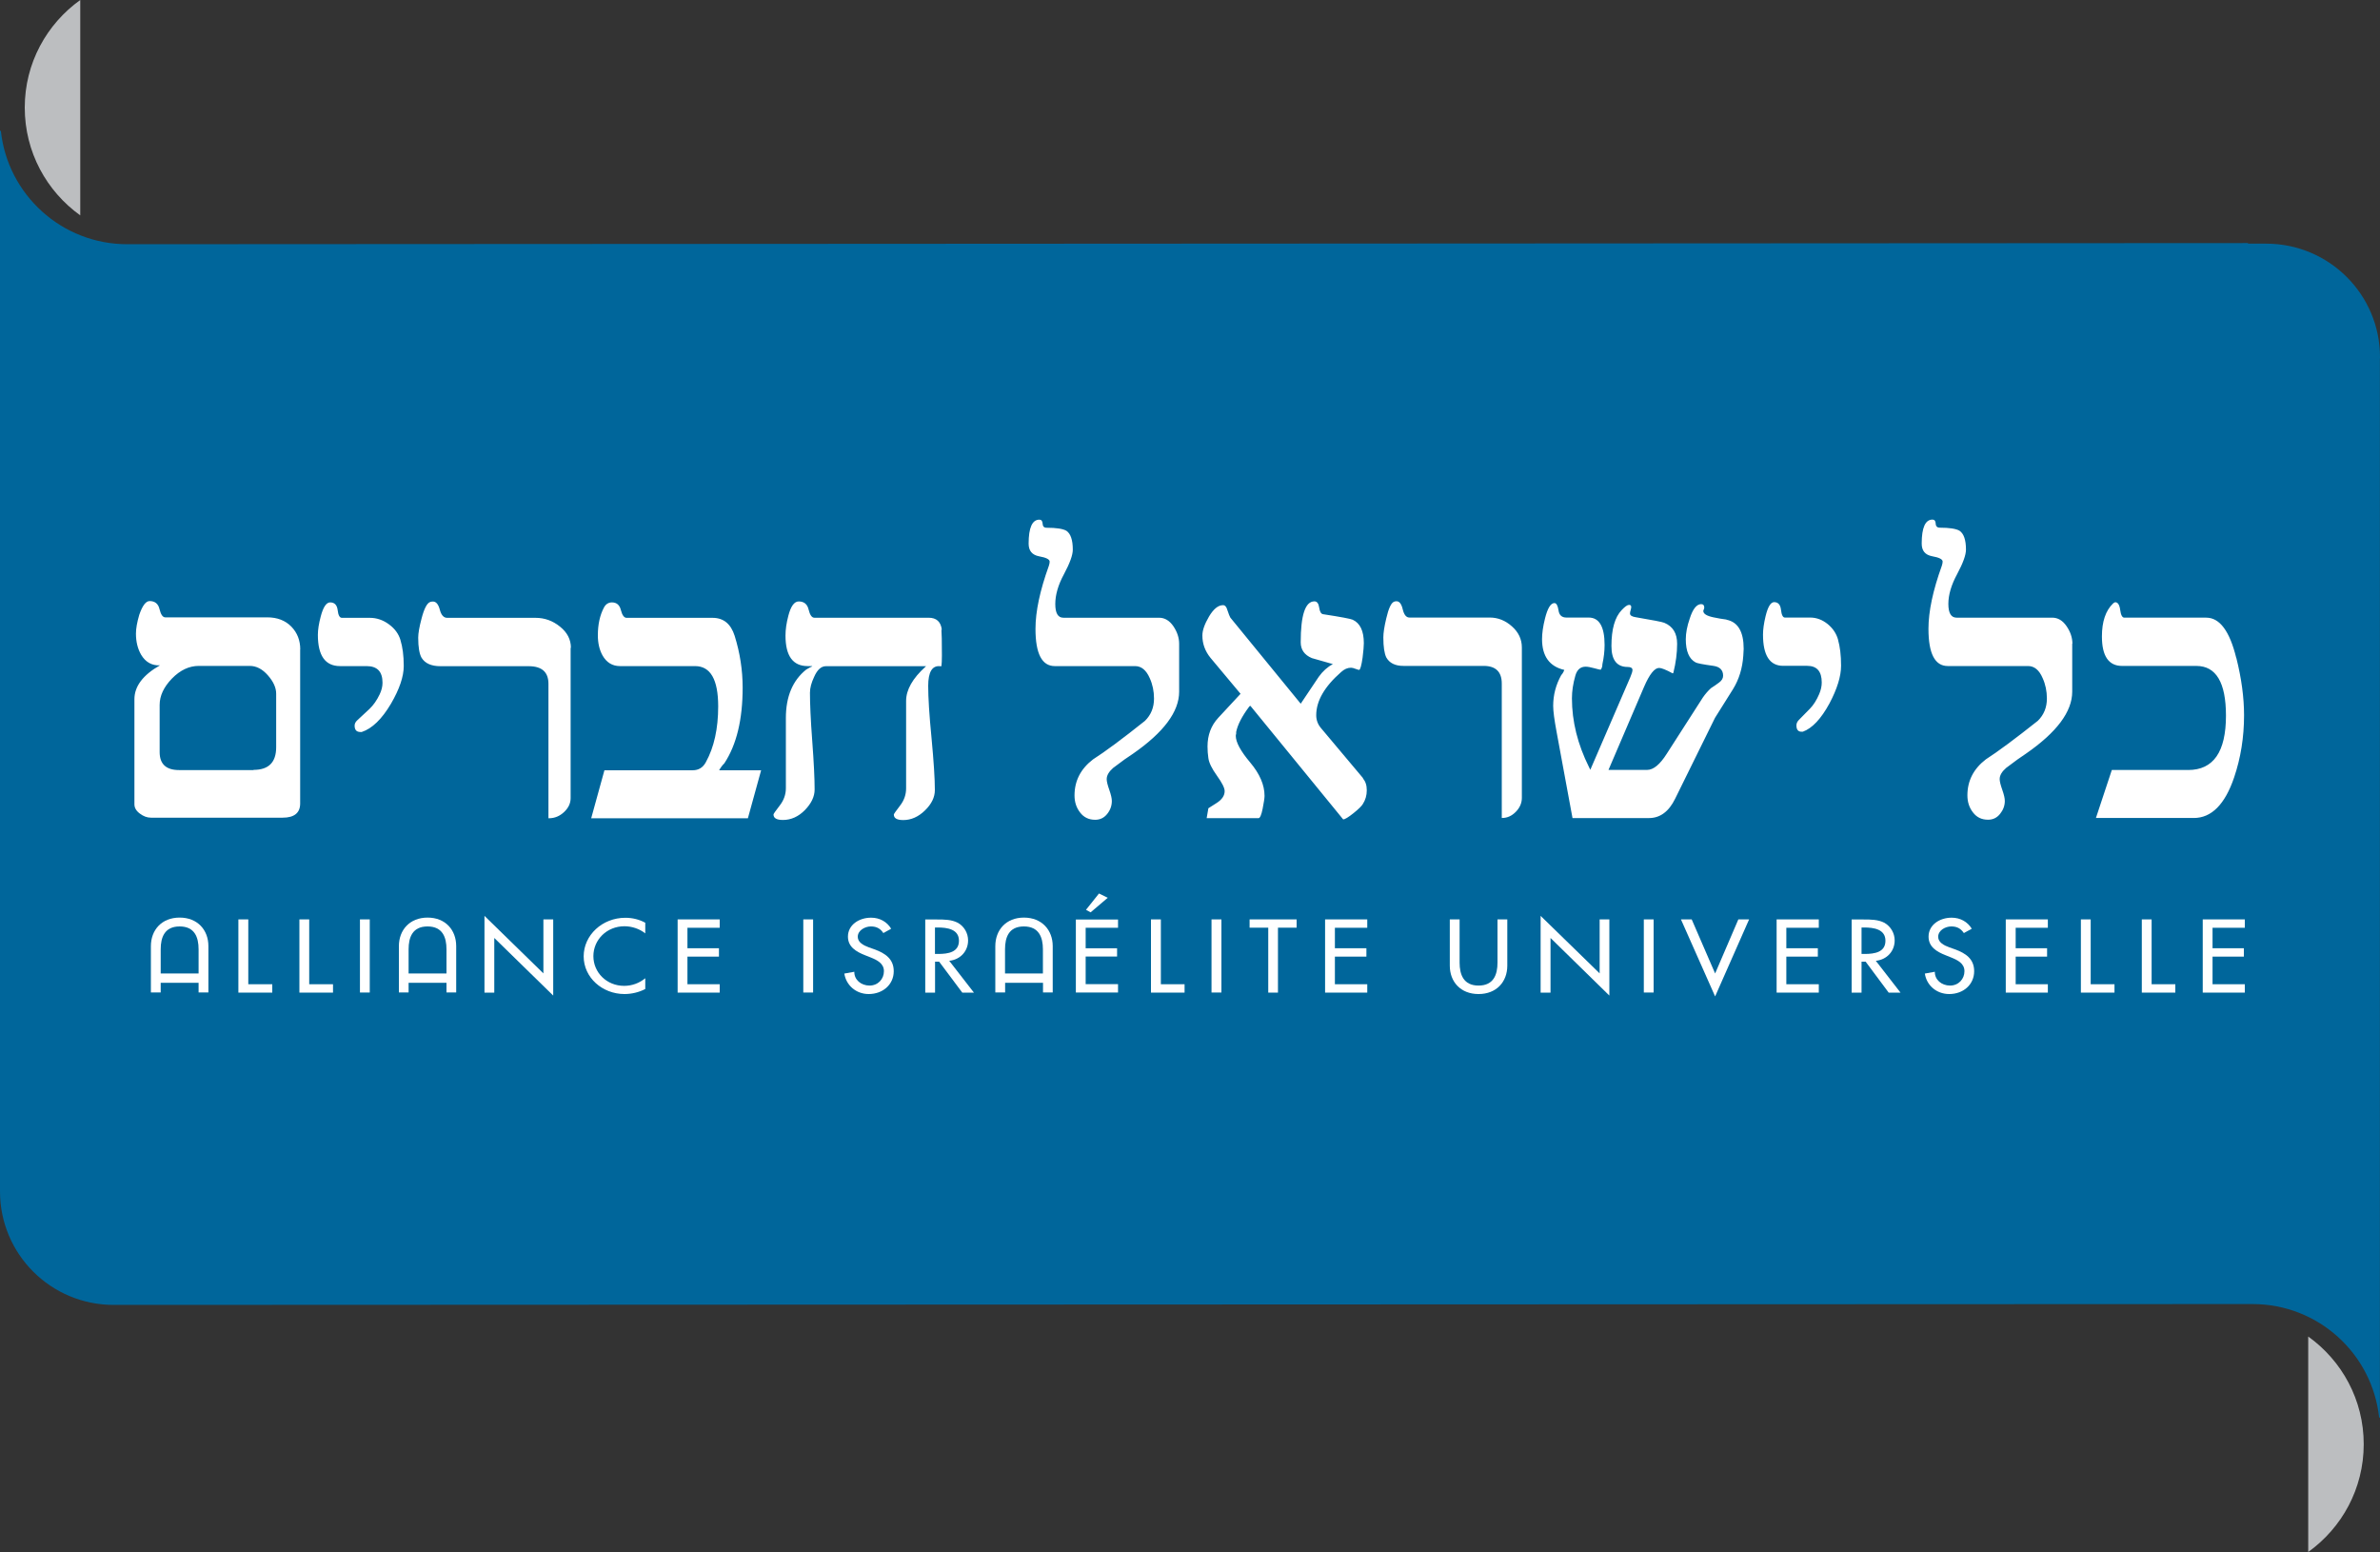 <svg xmlns="http://www.w3.org/2000/svg" id="Layer_1" viewBox="0 0 250 163"><rect x="0" y="0" width="250" height="163" fill="#333333" stroke="none"/><defs><style>.cls-1{fill:#00669b;}.cls-2{fill:#fff;}.cls-3{fill:#bcbec0;}</style></defs><path class="cls-3" d="M242.46,140.38v22.62c3.53-2.53,5.83-6.65,5.83-11.32s-2.3-8.78-5.83-11.31"></path><path class="cls-3" d="M8.43,0V22.62c-3.53-2.53-5.83-6.65-5.83-11.32S4.91,2.52,8.43,0"></path><path class="cls-1" d="M250,37.64h0s0-.08,0-.13c0-6.58-5.35-11.91-11.94-11.92h-1.92v-.06c-26.59,.02-222.66,.12-222.76,.12C6.48,25.66,.8,20.43,.09,13.74H0V125.01H0s0,.09,0,.12c0,6.59,5.34,11.92,11.94,11.92h0l224.19-.09h.48c6.91,0,12.58,5.22,13.3,11.92h.08V37.64Z"></path><g><path class="cls-2" d="M234.9,69.1c-.69-2.82-1.74-4.23-3.15-4.23h-8.61c-.21,0-.36-.27-.43-.81-.07-.54-.25-.81-.52-.81-.06,0-.13,.05-.23,.13-.78,.75-1.17,1.91-1.17,3.46,0,2.07,.71,3.1,2.12,3.1h7.8c2.07,0,3.11,1.74,3.11,5.22,0,3.81-1.32,5.71-3.97,5.71h-8.02l-1.67,5.04h10.28c1.86,0,3.28-1.43,4.24-4.27,.69-2.04,1.04-4.21,1.04-6.52,0-1.86-.27-3.87-.81-6.02m-17.22-1.49c0-.63-.2-1.24-.61-1.84s-.91-.9-1.51-.9h-10.05c-.57,0-.86-.48-.86-1.44s.31-2.01,.93-3.15c.61-1.14,.92-1.99,.92-2.56,0-1.02-.23-1.68-.68-1.98-.36-.21-1.05-.32-2.07-.32-.27,0-.42-.14-.43-.43-.01-.28-.13-.42-.34-.42-.75,0-1.13,.84-1.13,2.52,0,.75,.36,1.19,1.1,1.33,.74,.13,1.1,.32,1.1,.56,0,.12-.03,.27-.09,.45-.93,2.58-1.4,4.78-1.4,6.61,0,2.61,.68,3.91,2.03,3.91h8.43c.66,0,1.17,.42,1.53,1.26,.3,.66,.45,1.38,.45,2.15,0,.93-.31,1.71-.95,2.34-2.38,1.89-4.2,3.24-5.46,4.05-1.29,.99-1.94,2.25-1.94,3.78,0,.69,.19,1.29,.59,1.8,.39,.51,.91,.76,1.58,.76,.51,0,.93-.2,1.26-.61,.33-.41,.5-.86,.5-1.37,0-.27-.09-.66-.27-1.17s-.27-.88-.27-1.12c0-.39,.23-.78,.68-1.17,.9-.69,1.59-1.18,2.07-1.49,3.25-2.25,4.87-4.42,4.87-6.52v-5.04Zm-24.61-.41c-.18-.66-.55-1.21-1.1-1.66-.56-.45-1.17-.68-1.83-.68h-2.66c-.21,0-.35-.27-.41-.81-.06-.54-.3-.81-.72-.81-.36,0-.66,.49-.9,1.48-.18,.75-.27,1.39-.27,1.93,0,2.19,.71,3.28,2.12,3.28h2.52c1.02,0,1.53,.58,1.53,1.75,0,.39-.09,.8-.27,1.22-.27,.63-.59,1.14-.97,1.53-.37,.39-.76,.78-1.15,1.17-.18,.18-.27,.37-.27,.58,0,.45,.18,.67,.54,.67h.13c.99-.36,1.92-1.35,2.8-2.97,.81-1.53,1.22-2.85,1.22-3.96s-.11-1.99-.32-2.74m-11.72-2.11c-.45-.06-.9-.13-1.35-.23-.72-.15-1.08-.37-1.08-.67,0-.03,.01-.08,.05-.16,.03-.07,.05-.14,.05-.2,0-.24-.11-.36-.32-.36-.48,0-.89,.51-1.21,1.53-.27,.78-.41,1.5-.41,2.16,0,1.26,.35,2.07,1.03,2.43,.15,.09,.77,.21,1.85,.36,.69,.09,1.04,.44,1.04,1.04,0,.27-.14,.51-.43,.72-.29,.21-.56,.41-.84,.58-.3,.27-.59,.6-.86,.99l-3.78,5.89c-.72,1.14-1.41,1.71-2.07,1.71h-4.06l3.74-8.73c.57-1.32,1.1-1.98,1.58-1.98,.24,0,.72,.19,1.44,.58,0-.03,.01-.05,.05-.05,.27-1.08,.4-2.1,.4-3.06,0-1.11-.45-1.84-1.35-2.21-.21-.09-1.2-.28-2.97-.58-.42-.06-.63-.19-.63-.4,0-.09,.02-.21,.07-.36,.04-.15,.06-.25,.06-.31,0-.15-.07-.23-.23-.23-.18,0-.43,.18-.77,.54-.72,.75-1.08,2.01-1.08,3.78,0,1.47,.57,2.2,1.71,2.2,.33,0,.5,.11,.5,.32,0,.15-.08,.4-.23,.76l-4.2,9.72-.13-.27c-1.2-2.4-1.8-4.81-1.8-7.24,0-.75,.12-1.54,.36-2.38,.18-.63,.54-.94,1.08-.94,.21,0,.51,.05,.9,.16,.39,.11,.62,.16,.68,.16,.12-.15,.18-.35,.18-.58,.15-.69,.23-1.36,.23-2.02,0-1.92-.56-2.88-1.67-2.88h-2.34c-.48,0-.76-.25-.83-.76-.08-.51-.22-.76-.43-.76-.39,0-.72,.54-.99,1.62-.21,.84-.31,1.56-.31,2.16,0,1.8,.78,2.88,2.34,3.24-.09,.24-.2,.42-.32,.54-.57,1.02-.85,2.1-.85,3.24,0,.54,.12,1.45,.36,2.74l1.67,9.04h8.03c1.17,0,2.09-.68,2.75-2.03l4.19-8.5c.63-.99,1.26-1.99,1.89-3.01,.63-1.02,.99-2.19,1.08-3.51,.03-.39,.04-.63,.04-.72,0-1.8-.6-2.82-1.8-3.06m-21.5,2.92c0-.87-.35-1.61-1.04-2.22-.69-.62-1.47-.93-2.34-.93h-8.43c-.33,0-.56-.28-.7-.85-.13-.57-.35-.86-.65-.86-.12,0-.21,.02-.27,.05-.3,.12-.57,.7-.81,1.74-.21,.87-.31,1.54-.31,2.01,0,.99,.11,1.69,.31,2.1,.33,.59,.93,.89,1.8,.89h8.43c1.26,0,1.9,.62,1.9,1.85v14.12h.04c.54,0,1.02-.22,1.44-.65,.42-.43,.63-.92,.63-1.46v-15.79Zm-16.68,13.72l-4.42-5.26c-.33-.39-.5-.84-.5-1.35,0-1.5,.87-3.01,2.62-4.54,.33-.3,.67-.45,1.03-.45,.12,0,.28,.04,.48,.12,.19,.07,.32,.11,.38,.11,.12-.03,.24-.46,.36-1.29,.09-.72,.13-1.22,.13-1.52,0-1.28-.39-2.1-1.17-2.46-.18-.09-1.21-.29-3.11-.58-.21-.03-.35-.26-.41-.7-.06-.43-.23-.65-.5-.65-.96,0-1.44,1.44-1.44,4.3,0,.78,.39,1.33,1.17,1.66,.75,.21,1.49,.42,2.21,.63-.57,.3-1.07,.75-1.49,1.34l-1.89,2.82-7.39-9.04c-.06-.09-.17-.36-.32-.81-.09-.33-.24-.5-.45-.5-.51,0-1,.4-1.47,1.19-.47,.8-.7,1.46-.7,2,0,.87,.29,1.65,.85,2.34l3.16,3.78-2.34,2.52c-.75,.81-1.13,1.81-1.13,3.01,0,.42,.03,.83,.09,1.22,.06,.48,.36,1.1,.9,1.85,.54,.75,.81,1.29,.81,1.62,0,.48-.29,.9-.86,1.26-.27,.18-.55,.36-.85,.54l-.18,1.04h5.45c.15,0,.3-.33,.43-.99s.2-1.11,.2-1.35c0-1.14-.5-2.31-1.51-3.51-1.01-1.2-1.51-2.13-1.51-2.79,0-.06,.01-.13,.04-.23v-.18c.15-.75,.6-1.63,1.36-2.65l.09-.09h.05l9.74,11.92c.18,0,.54-.22,1.08-.65,.54-.43,.87-.76,.99-.97,.27-.42,.41-.9,.41-1.44s-.14-.93-.41-1.26m-19.3-14.12c0-.63-.2-1.24-.6-1.84-.41-.6-.91-.9-1.51-.9h-10.05c-.57,0-.85-.48-.85-1.44s.3-2.01,.92-3.15c.61-1.14,.92-1.99,.92-2.56,0-1.02-.23-1.68-.67-1.98-.36-.21-1.05-.32-2.08-.32-.27,0-.41-.14-.42-.43-.02-.28-.13-.42-.34-.42-.75,0-1.13,.84-1.13,2.52,0,.75,.37,1.19,1.1,1.33,.74,.13,1.11,.32,1.11,.56,0,.12-.03,.27-.09,.45-.93,2.58-1.4,4.78-1.4,6.61,0,2.61,.68,3.91,2.03,3.91h8.43c.66,0,1.17,.42,1.54,1.26,.3,.66,.45,1.38,.45,2.15,0,.93-.31,1.71-.95,2.34-2.37,1.89-4.19,3.24-5.46,4.05-1.29,.99-1.94,2.25-1.94,3.78,0,.69,.19,1.29,.59,1.8,.39,.51,.92,.76,1.58,.76,.51,0,.93-.2,1.26-.61,.33-.41,.49-.86,.49-1.37,0-.27-.09-.66-.27-1.17-.18-.51-.27-.88-.27-1.12,0-.39,.23-.78,.67-1.17,.9-.69,1.59-1.18,2.08-1.49,3.24-2.25,4.86-4.42,4.86-6.52v-5.04Zm-24.93-1.48c-.1-.84-.56-1.26-1.39-1.26h-12c-.26,0-.46-.28-.6-.85-.13-.57-.48-.86-1.04-.86-.47,0-.83,.5-1.09,1.5-.2,.76-.3,1.45-.3,2.08,0,2.15,.78,3.21,2.33,3.21h.49l-.05,.05-.2,.09c-.17,.09-.3,.17-.4,.23-1.42,1.14-2.13,2.84-2.13,5.08v7.38c0,.66-.22,1.27-.65,1.82-.43,.56-.65,.87-.65,.93,0,.39,.33,.58,.99,.58,.86,0,1.63-.35,2.31-1.04,.67-.69,1.02-1.41,1.02-2.16,0-1.14-.08-2.84-.25-5.1-.17-2.27-.24-3.95-.24-5.06,0-.51,.15-1.06,.44-1.67,.33-.75,.74-1.12,1.24-1.12h10.51s-.02,.05-.05,.05c-1.36,1.23-2.04,2.43-2.04,3.6v9.18c0,.66-.21,1.27-.64,1.82-.43,.56-.65,.87-.65,.93,0,.39,.33,.58,.99,.58,.83,0,1.59-.34,2.28-1.01,.7-.68,1.04-1.39,1.04-2.14,0-1.2-.12-3.02-.35-5.47-.24-2.44-.35-4.26-.35-5.47,0-1.46,.42-2.15,1.24-2.07h.15c.03-.24,.05-.61,.05-1.12,0-1.5-.02-2.4-.05-2.7m-23.35,14.75c.17-.3,.35-.54,.54-.72,1.29-1.95,1.93-4.6,1.93-7.96,0-1.83-.28-3.65-.84-5.44-.4-1.26-1.17-1.89-2.33-1.89h-9.02c-.26,0-.46-.27-.6-.81-.13-.54-.45-.81-.94-.81-.36,0-.65,.18-.84,.54-.43,.81-.64,1.79-.64,2.92,0,.81,.16,1.51,.49,2.11,.43,.75,1.04,1.12,1.84,1.12h7.88c1.62,0,2.43,1.41,2.43,4.23,0,2.34-.43,4.29-1.29,5.85-.3,.57-.76,.86-1.39,.86h-9.27l-1.39,5.04h16.46l1.39-5.04h-4.41Zm-15.57-12.86c0-.87-.38-1.61-1.14-2.22-.76-.62-1.62-.93-2.58-.93h-9.28c-.36,0-.62-.28-.77-.85s-.39-.86-.72-.86c-.13,0-.23,.02-.3,.05-.33,.12-.63,.7-.9,1.74-.23,.87-.35,1.54-.35,2.01,0,.99,.12,1.69,.35,2.1,.36,.59,1.02,.89,1.98,.89h9.27c1.39,0,2.08,.62,2.08,1.85v14.12h.05c.6,0,1.13-.22,1.59-.65s.69-.92,.69-1.46v-15.79Zm-17.9-.81c-.2-.66-.6-1.21-1.22-1.66-.61-.45-1.28-.68-2.01-.68h-2.93c-.23,0-.38-.27-.44-.81-.07-.54-.33-.81-.79-.81-.4,0-.73,.49-.99,1.48-.2,.75-.3,1.39-.3,1.93,0,2.19,.78,3.28,2.33,3.28h2.78c1.13,0,1.68,.58,1.68,1.75,0,.39-.1,.8-.3,1.22-.3,.63-.66,1.14-1.07,1.53-.42,.39-.84,.78-1.26,1.17-.2,.18-.3,.37-.3,.58,0,.45,.2,.67,.6,.67h.15c1.09-.36,2.11-1.35,3.07-2.97,.89-1.53,1.34-2.85,1.34-3.96s-.12-1.99-.35-2.74m-15.42,13.67h-7.83c-1.36,0-2.04-.63-2.04-1.89v-4.95c0-.96,.43-1.88,1.29-2.77,.86-.88,1.8-1.33,2.82-1.33h5.35c.7,0,1.33,.33,1.91,.99,.58,.66,.87,1.3,.87,1.93v5.62c0,1.59-.79,2.38-2.38,2.38m4.91-12.64c0-.96-.31-1.76-.94-2.41-.63-.64-1.47-.97-2.53-.97h-10.71c-.26,0-.46-.28-.6-.85-.13-.57-.48-.86-1.04-.86-.4,0-.76,.48-1.09,1.44-.23,.78-.35,1.45-.35,1.98,0,.84,.18,1.58,.54,2.21,.46,.78,1.13,1.16,1.98,1.12-1.79,1.02-2.68,2.21-2.68,3.56v11.04c0,.36,.19,.69,.57,.97,.38,.29,.77,.43,1.17,.43h13.83c1.22,0,1.84-.5,1.84-1.49v-16.19Z"></path><g><polygon class="cls-2" points="25.04 96.56 25.04 104.25 28.6 104.25 28.6 103.37 26.08 103.37 26.08 96.56 25.04 96.56"></polygon><polygon class="cls-2" points="31.45 96.56 31.45 104.25 34.98 104.25 34.98 103.37 32.48 103.37 32.48 96.56 31.45 96.56"></polygon><rect class="cls-2" x="37.81" y="96.56" width="1.03" height="7.68"></rect><polygon class="cls-2" points="50.89 96.19 57.08 102.23 57.08 96.56 58.11 96.56 58.11 104.56 51.92 98.51 51.92 104.25 50.89 104.25 50.89 96.19"></polygon><path class="cls-2" d="M67.78,98.03c-.61-.49-1.42-.75-2.19-.75-1.85,0-3.26,1.42-3.26,3.14s1.4,3.12,3.23,3.12c.82,0,1.59-.28,2.22-.8v1.13c-.66,.35-1.45,.53-2.18,.53-2.34,0-4.29-1.74-4.29-3.96s1.95-4.05,4.38-4.05c.72,0,1.45,.17,2.09,.52v1.11Z"></path><polygon class="cls-2" points="71.18 96.56 71.18 104.25 75.6 104.25 75.6 103.37 72.21 103.37 72.21 100.47 75.52 100.47 75.52 99.59 72.21 99.59 72.21 97.44 75.6 97.44 75.6 96.56 71.18 96.56"></polygon><rect class="cls-2" x="84.38" y="96.56" width="1.03" height="7.68"></rect><path class="cls-2" d="M92.8,98.01c-.31-.47-.7-.71-1.32-.71s-1.38,.41-1.38,1.09c0,.6,.64,.91,1.15,1.1l.59,.21c1.17,.42,2.04,1.03,2.04,2.3,0,1.41-1.15,2.4-2.63,2.4-1.33,0-2.37-.92-2.56-2.15l1.05-.19c-.02,.84,.71,1.45,1.6,1.45s1.51-.69,1.51-1.51-.71-1.17-1.41-1.45l-.58-.23c-.94-.37-1.79-.88-1.79-1.95,0-1.24,1.17-1.99,2.43-1.99,.91,0,1.67,.43,2.11,1.16l-.81,.45Z"></path><path class="cls-2" d="M102.32,104.25h-1.24l-2.43-3.25h-.43v3.25h-1.03v-7.68h1.25c.73,0,1.51,0,2.18,.35,.68,.39,1.07,1.1,1.07,1.85,0,1.1-.78,2.01-1.98,2.14l2.6,3.35Zm-4.1-4.06h.33c1.05,0,2.18-.18,2.18-1.39s-1.22-1.39-2.24-1.39h-.28v2.79Z"></path><polygon class="cls-2" points="120.9 96.56 120.9 104.25 124.43 104.25 124.43 103.37 121.94 103.37 121.94 96.56 120.9 96.56"></polygon><rect class="cls-2" x="127.26" y="96.56" width="1.04" height="7.68"></rect><polygon class="cls-2" points="134.24 104.25 133.22 104.25 133.22 97.43 131.26 97.43 131.26 96.56 136.2 96.56 136.2 97.43 134.24 97.43 134.24 104.25"></polygon><polygon class="cls-2" points="139.19 96.56 139.19 104.25 143.62 104.25 143.62 103.37 140.22 103.37 140.22 100.47 143.53 100.47 143.53 99.59 140.22 99.59 140.22 97.44 143.62 97.44 143.62 96.56 139.19 96.56"></polygon><path class="cls-2" d="M153.32,96.56v4.54c0,1.24,.4,2.41,1.99,2.41s1.99-1.16,1.99-2.41v-4.54h1.03v4.86c0,1.69-1.13,2.98-3.02,2.98s-3.02-1.29-3.02-2.98v-4.86h1.03Z"></path><polygon class="cls-2" points="161.83 96.19 168.03 102.23 168.03 96.56 169.05 96.56 169.05 104.56 162.87 98.51 162.87 104.25 161.83 104.25 161.83 96.19"></polygon><rect class="cls-2" x="172.67" y="96.56" width="1.03" height="7.68"></rect><polygon class="cls-2" points="180.16 102.24 182.6 96.56 183.73 96.56 180.16 104.65 176.57 96.56 177.7 96.56 180.16 102.24"></polygon><polygon class="cls-2" points="186.62 96.56 186.62 104.25 191.05 104.25 191.05 103.37 187.64 103.37 187.64 100.47 190.95 100.47 190.95 99.59 187.64 99.59 187.64 97.44 191.05 97.44 191.05 96.56 186.62 96.56"></polygon><path class="cls-2" d="M199.63,104.25h-1.24l-2.42-3.25h-.43v3.25h-1.04v-7.68h1.26c.74,0,1.52,0,2.19,.35,.67,.39,1.07,1.1,1.07,1.85,0,1.1-.78,2.01-1.98,2.14l2.6,3.35Zm-4.09-4.06h.32c1.06,0,2.19-.18,2.19-1.39s-1.22-1.39-2.24-1.39h-.27v2.79Z"></path><path class="cls-2" d="M206.3,98.01c-.32-.47-.7-.71-1.33-.71s-1.38,.41-1.38,1.09c0,.6,.64,.91,1.16,1.1l.59,.21c1.17,.42,2.03,1.03,2.03,2.3,0,1.41-1.14,2.4-2.62,2.4-1.34,0-2.38-.92-2.56-2.15l1.05-.19c-.02,.84,.71,1.45,1.6,1.45s1.51-.69,1.51-1.51-.72-1.17-1.42-1.45l-.57-.23c-.94-.37-1.78-.88-1.78-1.95,0-1.24,1.17-1.99,2.42-1.99,.92,0,1.67,.43,2.12,1.16l-.82,.45Z"></path><polygon class="cls-2" points="210.69 96.56 210.69 104.25 215.11 104.25 215.11 103.37 211.73 103.37 211.73 100.47 215.03 100.47 215.03 99.59 211.73 99.59 211.73 97.44 215.11 97.44 215.11 96.56 210.69 96.56"></polygon><polygon class="cls-2" points="218.58 96.56 218.58 104.25 222.11 104.25 222.11 103.37 219.61 103.37 219.61 96.56 218.58 96.56"></polygon><polygon class="cls-2" points="224.98 96.56 224.98 104.25 228.5 104.25 228.5 103.37 226.01 103.37 226.01 96.56 224.98 96.56"></polygon><polygon class="cls-2" points="231.38 96.56 231.38 104.25 235.8 104.25 235.8 103.37 232.41 103.37 232.41 100.47 235.7 100.47 235.7 99.59 232.41 99.59 232.41 97.44 235.8 97.44 235.8 96.56 231.38 96.56"></polygon><path class="cls-2" d="M18.87,96.37c-1.89,0-3.02,1.31-3.02,3v4.86h1.03v-1.01h3.98v1.01h1.03v-4.86c0-1.69-1.13-3-3.02-3m-1.99,5.87v-2.54c0-1.26,.41-2.4,1.99-2.4s1.99,1.14,1.99,2.4v2.54h-3.98Z"></path><path class="cls-2" d="M44.92,96.37c-1.89,0-3.02,1.31-3.02,3v4.86h1.02v-1.01h3.98v1.01h1.02v-4.86c0-1.69-1.12-3-3.01-3m-1.99,5.87v-2.54c0-1.26,.41-2.4,1.99-2.4s1.99,1.14,1.99,2.4v2.54h-3.98Z"></path><path class="cls-2" d="M107.56,96.37c-1.89,0-3.01,1.31-3.01,3v4.86h1.03v-1.01h3.98v1.01h1.02v-4.86c0-1.69-1.14-3-3.03-3m-1.98,5.87v-2.54c0-1.26,.4-2.4,1.98-2.4s2,1.14,2,2.4v2.54h-3.98Z"></path><path class="cls-2" d="M113.01,96.56v7.68h4.43v-.88h-3.4v-2.9h3.3v-.87h-3.3v-2.15h3.4v-.87h-4.43Zm1.06-1.01l.49,.27,1.8-1.53-.92-.45-1.37,1.72Z"></path></g></g></svg>